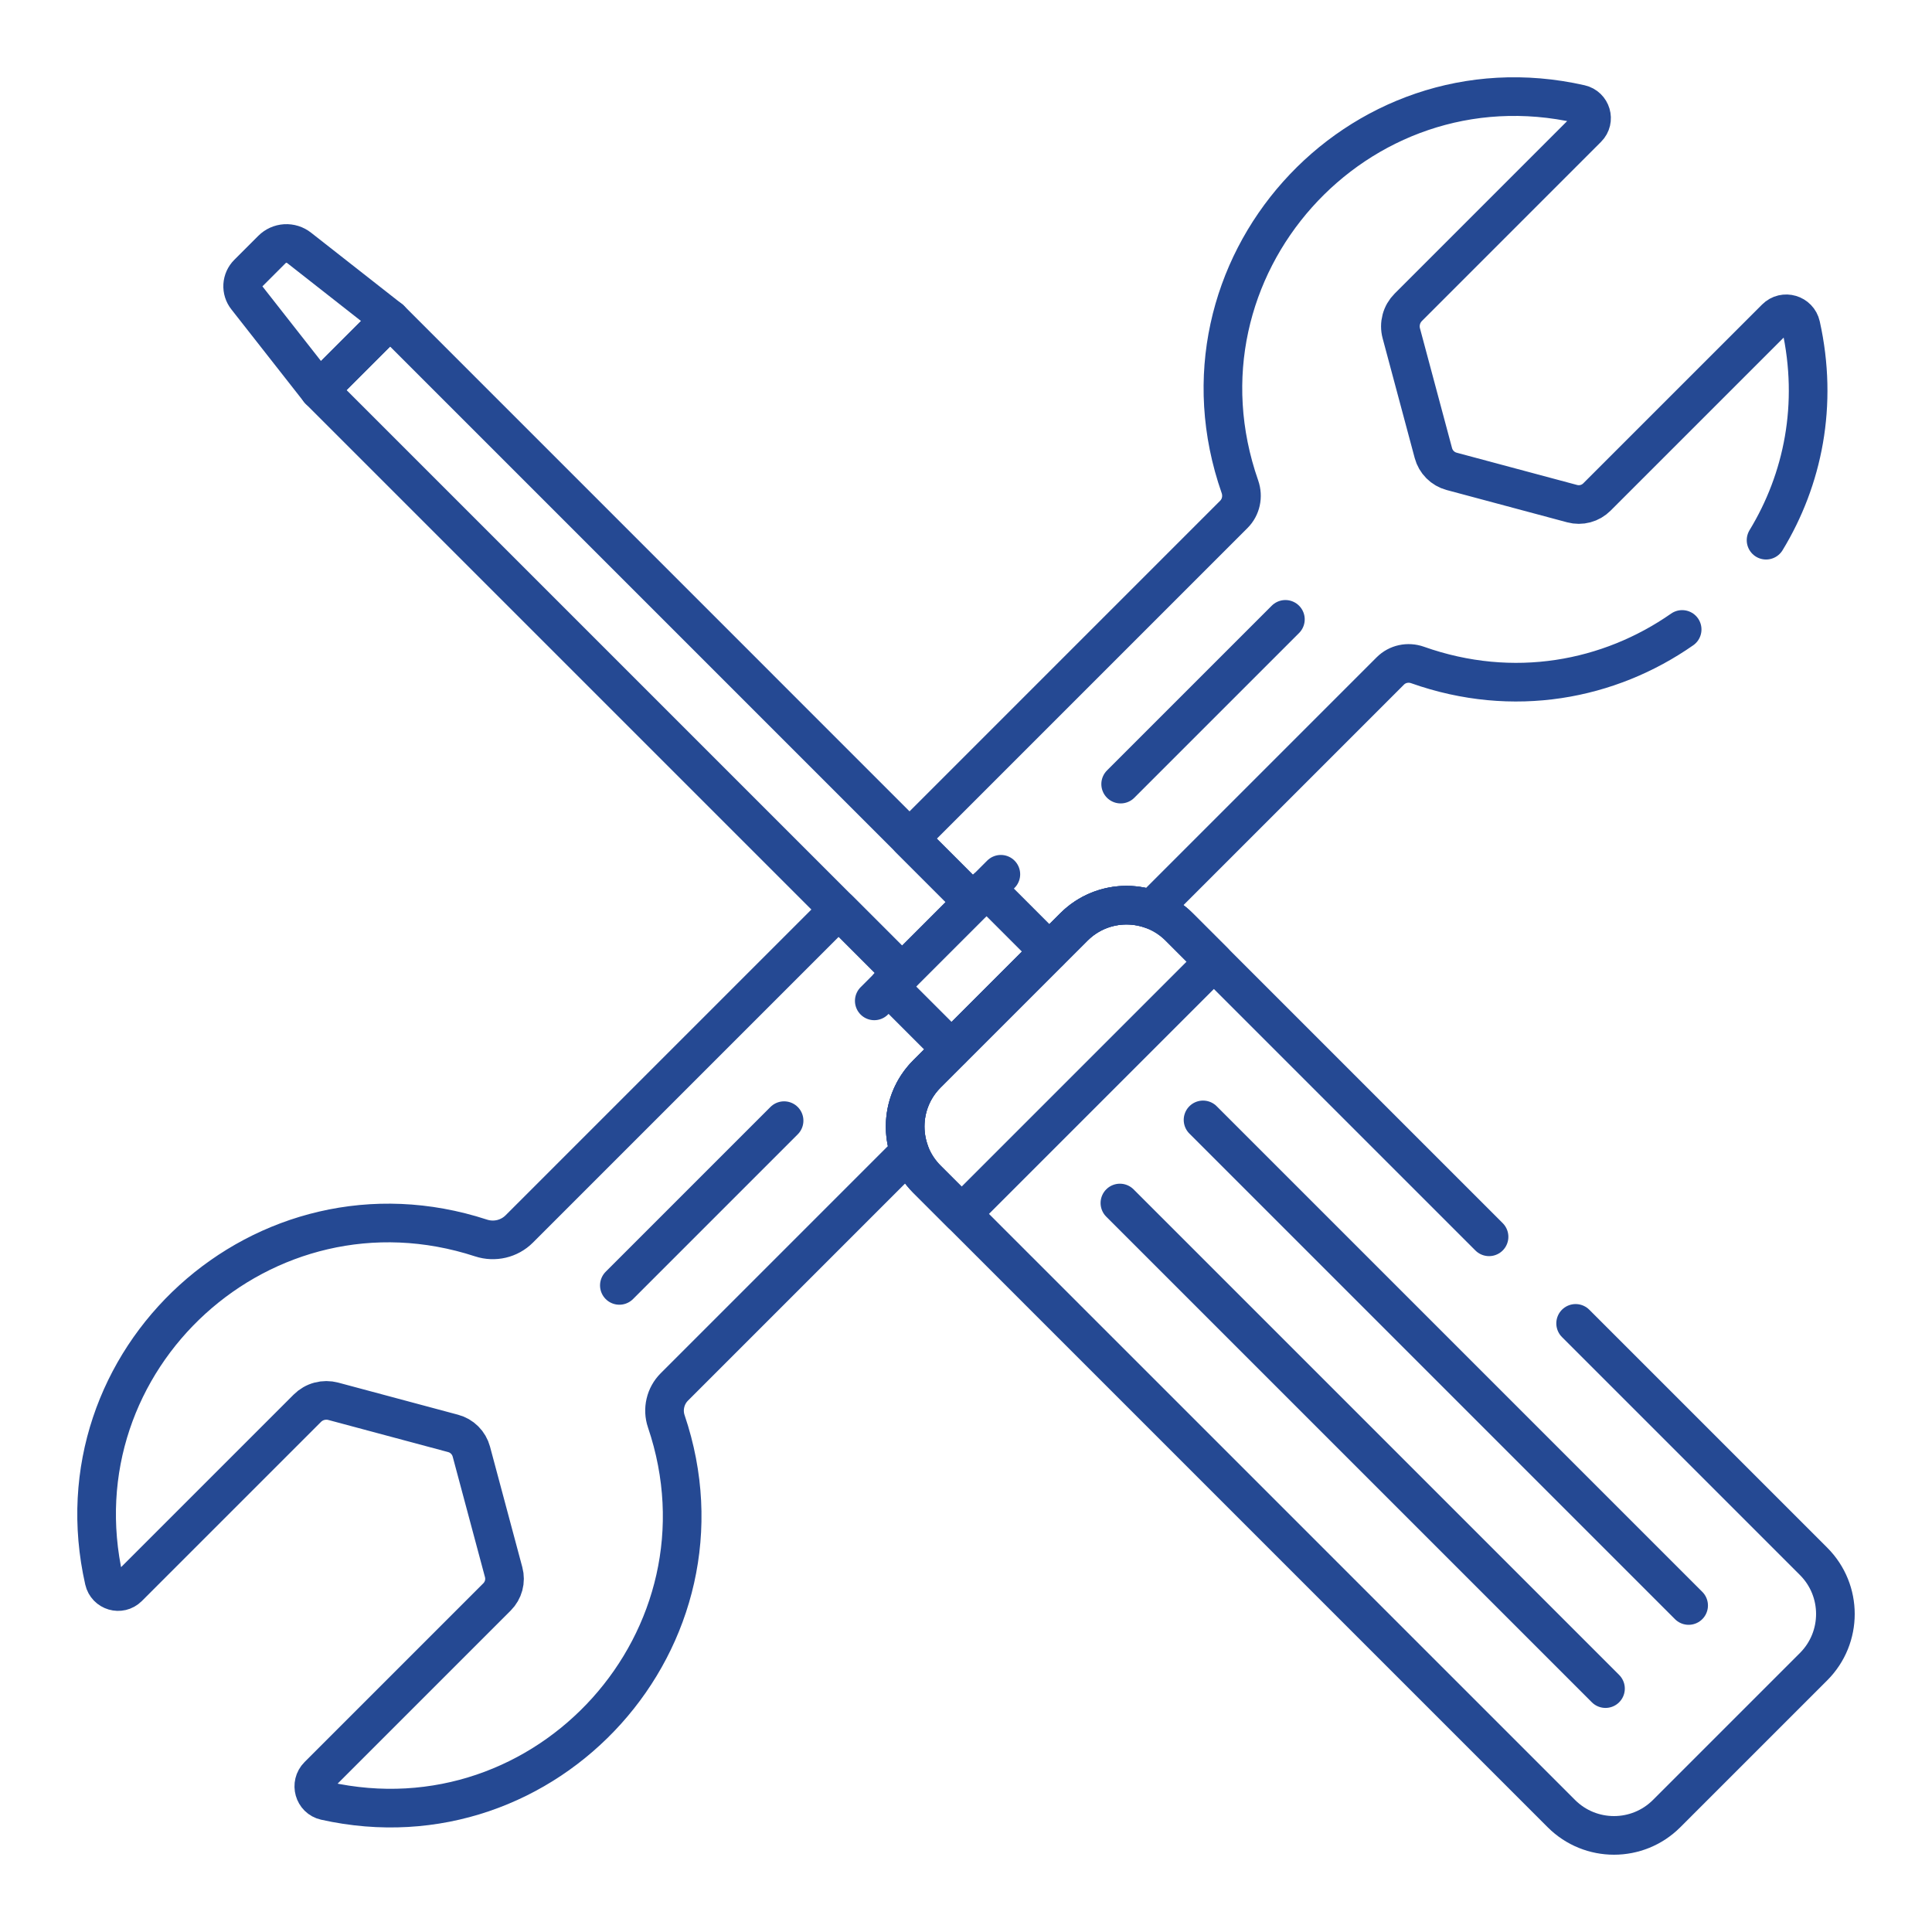 <?xml version="1.0" encoding="UTF-8"?> <svg xmlns="http://www.w3.org/2000/svg" width="100" height="100" viewBox="0 0 100 100" fill="none"><path d="M66.532 32.058L58.005 40.585" stroke="#254993" stroke-width="2" stroke-miterlimit="10" stroke-linecap="round" stroke-linejoin="round"></path><path d="M40.584 58.005L32.058 66.532" stroke="#254993" stroke-width="2" stroke-miterlimit="10" stroke-linecap="round" stroke-linejoin="round"></path><path d="M55.584 47.979L47.978 55.584C46.473 57.089 46.473 59.53 47.978 61.035L49.775 62.831L62.831 49.775L61.034 47.979C59.529 46.474 57.089 46.474 55.584 47.979Z" stroke="#254993" stroke-width="2" stroke-miterlimit="10" stroke-linecap="round" stroke-linejoin="round"></path><path d="M57.966 62.268L83.1 87.402" stroke="#254993" stroke-width="2" stroke-miterlimit="10" stroke-linecap="round" stroke-linejoin="round"></path><path d="M62.269 57.966L87.403 83.1" stroke="#254993" stroke-width="2" stroke-miterlimit="10" stroke-linecap="round" stroke-linejoin="round"></path><path d="M54.313 49.251L49.25 54.313L45.996 51.06L51.059 45.997L54.313 49.251Z" stroke="#254993" stroke-width="2" stroke-miterlimit="10" stroke-linecap="round" stroke-linejoin="round"></path><path d="M45.252 51.805L51.804 45.252" stroke="#254993" stroke-width="2" stroke-miterlimit="10" stroke-linecap="round" stroke-linejoin="round"></path><path d="M16.524 20.191L46.695 50.361L50.362 46.694L20.192 16.523L16.524 20.191Z" stroke="#254993" stroke-width="2" stroke-miterlimit="10" stroke-linecap="round" stroke-linejoin="round"></path><path d="M15.482 12.829C15.278 12.669 15.022 12.589 14.763 12.604C14.504 12.62 14.26 12.73 14.076 12.914L12.833 14.157C12.671 14.318 12.575 14.533 12.561 14.761C12.548 14.988 12.618 15.213 12.759 15.392L16.524 20.191L20.192 16.524L15.482 12.829Z" stroke="#254993" stroke-width="2" stroke-miterlimit="10" stroke-linecap="round" stroke-linejoin="round"></path><path d="M34.487 73.567C34.383 73.261 34.368 72.932 34.442 72.618C34.515 72.303 34.676 72.015 34.904 71.787L47.08 59.611C46.593 58.251 46.89 56.673 47.979 55.584L49.25 54.313L45.997 51.06L46.694 50.362L43.41 47.077L26.877 63.61C26.359 64.128 25.594 64.306 24.898 64.078C13.659 60.406 2.792 70.336 5.388 81.797C5.518 82.368 6.221 82.576 6.635 82.162L15.906 72.892C16.079 72.719 16.294 72.594 16.531 72.531C16.767 72.468 17.016 72.468 17.252 72.531L23.453 74.193C23.679 74.253 23.886 74.372 24.051 74.538C24.217 74.704 24.336 74.91 24.397 75.136L26.069 81.377C26.129 81.601 26.129 81.837 26.069 82.062C26.009 82.286 25.891 82.49 25.727 82.655L16.47 91.912C16.042 92.34 16.247 93.079 16.837 93.211C28.359 95.785 38.282 84.761 34.487 73.567Z" stroke="#254993" stroke-width="2" stroke-miterlimit="10" stroke-linecap="round" stroke-linejoin="round"></path><path d="M91.411 27.96C93.321 24.822 94.124 20.942 93.214 16.851C93.081 16.255 92.344 16.037 91.912 16.47L82.654 25.727C82.49 25.891 82.286 26.009 82.061 26.069C81.837 26.129 81.601 26.129 81.376 26.069L75.136 24.397C74.91 24.336 74.703 24.217 74.538 24.051C74.372 23.886 74.253 23.679 74.192 23.453L72.531 17.252C72.467 17.016 72.468 16.767 72.531 16.531C72.594 16.294 72.719 16.079 72.892 15.906L82.162 6.635C82.576 6.221 82.367 5.518 81.796 5.388C70.218 2.765 60.22 13.884 64.179 25.196C64.353 25.696 64.237 26.25 63.863 26.624L47.077 43.41L50.361 46.694L51.059 45.996L54.313 49.25L55.584 47.979C56.673 46.889 58.251 46.593 59.611 47.08L71.963 34.728C72.332 34.359 72.88 34.245 73.372 34.419C78.335 36.178 83.3 35.211 87.068 32.58" stroke="#254993" stroke-width="2" stroke-miterlimit="10" stroke-linecap="round" stroke-linejoin="round"></path><path d="M77.073 64.017L61.034 47.979C59.529 46.474 57.089 46.474 55.584 47.979L47.978 55.584C46.473 57.089 46.473 59.53 47.978 61.035L80.815 93.871C82.32 95.376 84.76 95.376 86.265 93.871L93.871 86.266C95.376 84.76 95.376 82.32 93.871 80.815L81.554 68.498" stroke="#254993" stroke-width="2" stroke-miterlimit="10" stroke-linecap="round" stroke-linejoin="round"></path></svg> 